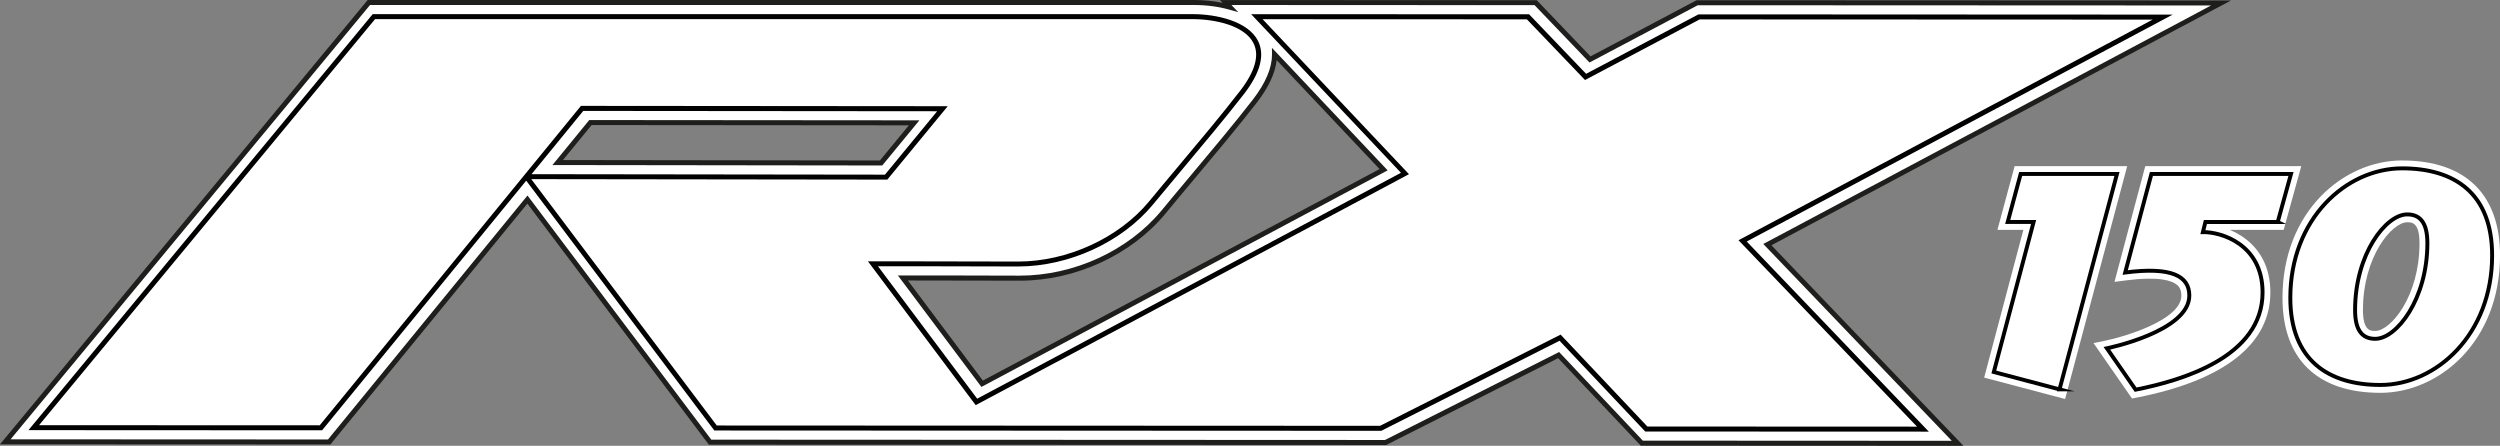 <?xml version="1.0" encoding="UTF-8"?>
<svg xmlns="http://www.w3.org/2000/svg" id="Capa_1" data-name="Capa 1" viewBox="0 0 635.14 113.26">
  <rect x="0" y="0" width="635.14" height="113.26" fill="#808080" stroke="none"/>
  <defs>
    <style>
      .cls-1 {
        fill: #fff;
      }

      .cls-2 {
        fill: none;
        stroke: #010101;
        stroke-miterlimit: 10;
      }

      .cls-3 {
        fill: #1e1e1c;
      }

      .cls-4 {
        fill: #010101;
      }
    </style>
  </defs>
  <g>
    <g>
      <path class="cls-1" d="M497.35,112.62l-80.24-.04-21.13-22.38-43.95,22.21h-.86l-170.76-.08-46.41-61.63-50.36,61.59-82.29-.04L93.71.63h209.68c2.95,0,6.17.37,9.16,1.22l-1.15-1.21,78.75.04,13.8,14.42,27.22-14.4,133.1.06-12.73,6.76-102.53,54.62,48.34,50.48ZM229.38,70.61l20.13,26.88,102-54.37-27.71-29.35c.03,3.59-1.64,7.58-5,11.94-4.53,5.85-10.43,12.89-15.64,19.1-2.72,3.25-5.32,6.34-7.56,9.07-8.59,10.37-22.58,16.8-36.53,16.8h-.02c-12.12-.04-22.94-.05-29.67-.05ZM141.69,41.3l82.16.11,8.39-10.2-82.24-.07-8.31,10.16Z"></path>
      <path class="cls-3" d="M498.84,113.26l-82-.04-20.99-22.23-43.67,22.06h-1.01l-171.08-.08-46.11-61.24-50.04,61.19-83.94-.04.86-1.04L93.41,0h209.98c2.47,0,4.93.25,7.22.73l-.68-.72,80.49.04,13.66,14.27L431.02.06l135.79.06-14.98,7.96-101.79,54.23,48.79,50.95ZM417.38,111.95l78.48.04-47.89-50.01.74-.39L561.73,1.39l-130.4-.06-27.51,14.55-13.95-14.57-77.01-.04,1.72,1.82-2.22-.63c-2.74-.78-5.84-1.19-8.98-1.19H94.01L2.69,111.61l80.64.04,50.68-61.98,46.7,62.03,171.15.08,44.24-22.35,21.27,22.52ZM249.33,98.3l-21.22-28.32h1.27c6.73,0,17.55,0,29.67.05,13.78,0,27.59-6.35,36.06-16.57,2.24-2.73,4.84-5.83,7.56-9.07,5.19-6.19,11.08-13.21,15.62-19.08,3.26-4.22,4.9-8.11,4.87-11.54l-.02-1.62,29.4,31.13-.73.39-102.48,54.63ZM230.65,71.25l19.05,25.43,100.78-53.73-26.13-27.67c-.38,3.33-2.07,6.96-5.06,10.81-4.56,5.89-10.45,12.92-15.65,19.12-2.72,3.24-5.32,6.34-7.55,9.07-8.7,10.5-22.89,17.03-37.02,17.03-11.41-.04-21.65-.05-28.42-.05ZM224.15,42.04h-.3l-83.5-.11,9.35-11.43h.3l83.58.07-9.44,11.47ZM143.02,40.66l80.53.11,7.35-8.93-80.6-.07-7.28,8.9Z"></path>
    </g>
    <g>
      <path class="cls-1" d="M94.99,4.23L8.57,108.66l72.95.04,52.18-63.81,14.18-17.34,91.55.08-14.3,17.38-91.43-.12,48.08,63.86,168.97.08,45.58-23.03,21.91,23.2,70.27.03-45.8-47.83,106.72-56.86-117.78-.06-28.83,15.25-14.62-15.27-68.88-.03,37.62,39.84-108.87,58.04-26.28-35.09s16.48-.02,36.85.05c12.58,0,25.78-5.84,33.77-15.48,6.6-8.05,16.33-19.3,23.13-28.09,11.54-14.92-3.16-19.27-12.56-19.27H94.99"></path>
      <path class="cls-4" d="M490.01,109.66l-72.03-.03-.19-.2-21.58-22.86-45.29,22.88h-.15l-169.29-.08-47.79-63.47-51.86,63.42-74.6-.04.86-1.04L94.69,3.59h208.29c6.13,0,14.17,1.81,16.66,6.87,1.75,3.56.54,8.08-3.6,13.42-4.49,5.81-10.37,12.81-15.55,19-2.73,3.26-5.34,6.37-7.59,9.11-7.91,9.55-21.35,15.71-34.24,15.71h-.02c-16.94-.06-31.34-.06-35.58-.05l25.2,33.64,107.66-57.39L317.86,3.6l70.62.03,14.48,15.12,28.55-15.1,120.48.06-108.22,57.65,46.25,48.29ZM418.52,108.36l68.51.03-45.35-47.36.74-.39,104.48-55.66-115.09-.05-29.12,15.4-14.77-15.42-67.14-.03,37.18,39.37-.73.39-109.35,58.29-27.37-36.53h1.27c.16,0,16.72-.02,36.85.05h.02c12.53,0,25.58-5.98,33.26-15.25,2.25-2.74,4.86-5.85,7.6-9.12,5.18-6.17,11.05-13.17,15.52-18.96,3.81-4.93,4.98-9,3.46-12.09-2.23-4.55-9.76-6.16-15.52-6.17H95.29L9.92,108.02l71.31.03,51.68-63.19.27-.33.23-.29,14.18-17.34h.3l92.89.08-15.35,18.65h-.3l-90.16-.12,47.13,62.59,168.51.08,45.87-23.17,22.04,23.34ZM135.04,44.25l89.79.12,13.26-16.11-89.91-.08-13.15,16.08Z"></path>
    </g>
  </g>
  <g>
    <g>
      <polygon class="cls-1" points="511.83 42.2 507.46 58.4 514.05 58.4 504.09 95.93 524.65 101.37 540.43 42.2 511.83 42.2"></polygon>
      <path class="cls-1" d="M566.57,58.4h13.61l4.47-16.19h-39.63l-7.82,29.4,2.96-.38c8.38-1.08,11.68.05,12.98,1.19.45.4,1.05,1.11,1.05,2.69,0,6.12-14.32,10.42-19.34,11.44l-2.98.61,9.78,14.08,1.28-.25c22.16-4.37,33.87-13.59,33.87-26.67,0-5.05-1.61-9.19-4.78-12.31-1.65-1.62-3.56-2.79-5.46-3.58Z"></path>
      <path class="cls-1" d="M610.28,40.76c-14.94,0-30.4,13.05-30.4,34.9,0,15.57,8.83,24.14,24.87,24.14,14.94,0,30.4-13.05,30.4-34.89,0-15.57-8.83-24.14-24.87-24.14ZM614.69,61.77c0,13.62-7.38,22.31-11.24,22.31-1.17,0-3.13,0-3.13-5.3,0-13.62,7.38-22.31,11.24-22.31,1.17,0,3.13,0,3.13,5.3Z"></path>
    </g>
    <g>
      <path class="cls-2" d="M523.23,98.92l-16.69-4.41,10.11-38.11h-6.58l3.29-12.2h24.47l-14.6,54.72Z"></path>
      <path class="cls-2" d="M578.67,56.4h-18.37l-.64,2.57c4.57-.08,15.16,3.05,15.16,15.32,0,16.37-20.46,22.38-32.25,24.71l-7.3-10.51s20.94-4.25,20.94-13.4c0-4.97-4.49-7.38-16.29-5.86l6.66-25.03h35.46l-3.37,12.2Z"></path>
      <path class="cls-2" d="M604.74,97.8c-13.24,0-22.87-6.34-22.87-22.14,0-20.06,14.2-32.89,28.4-32.89,13.32,0,22.87,6.34,22.87,22.14,0,20.06-14.2,32.89-28.4,32.89ZM611.56,54.47c-5.38,0-13.24,10.03-13.24,24.31,0,5.3,1.93,7.3,5.13,7.3,5.38,0,13.24-10.03,13.24-24.31,0-5.3-1.93-7.3-5.13-7.3Z"></path>
    </g>
  </g>
</svg>
